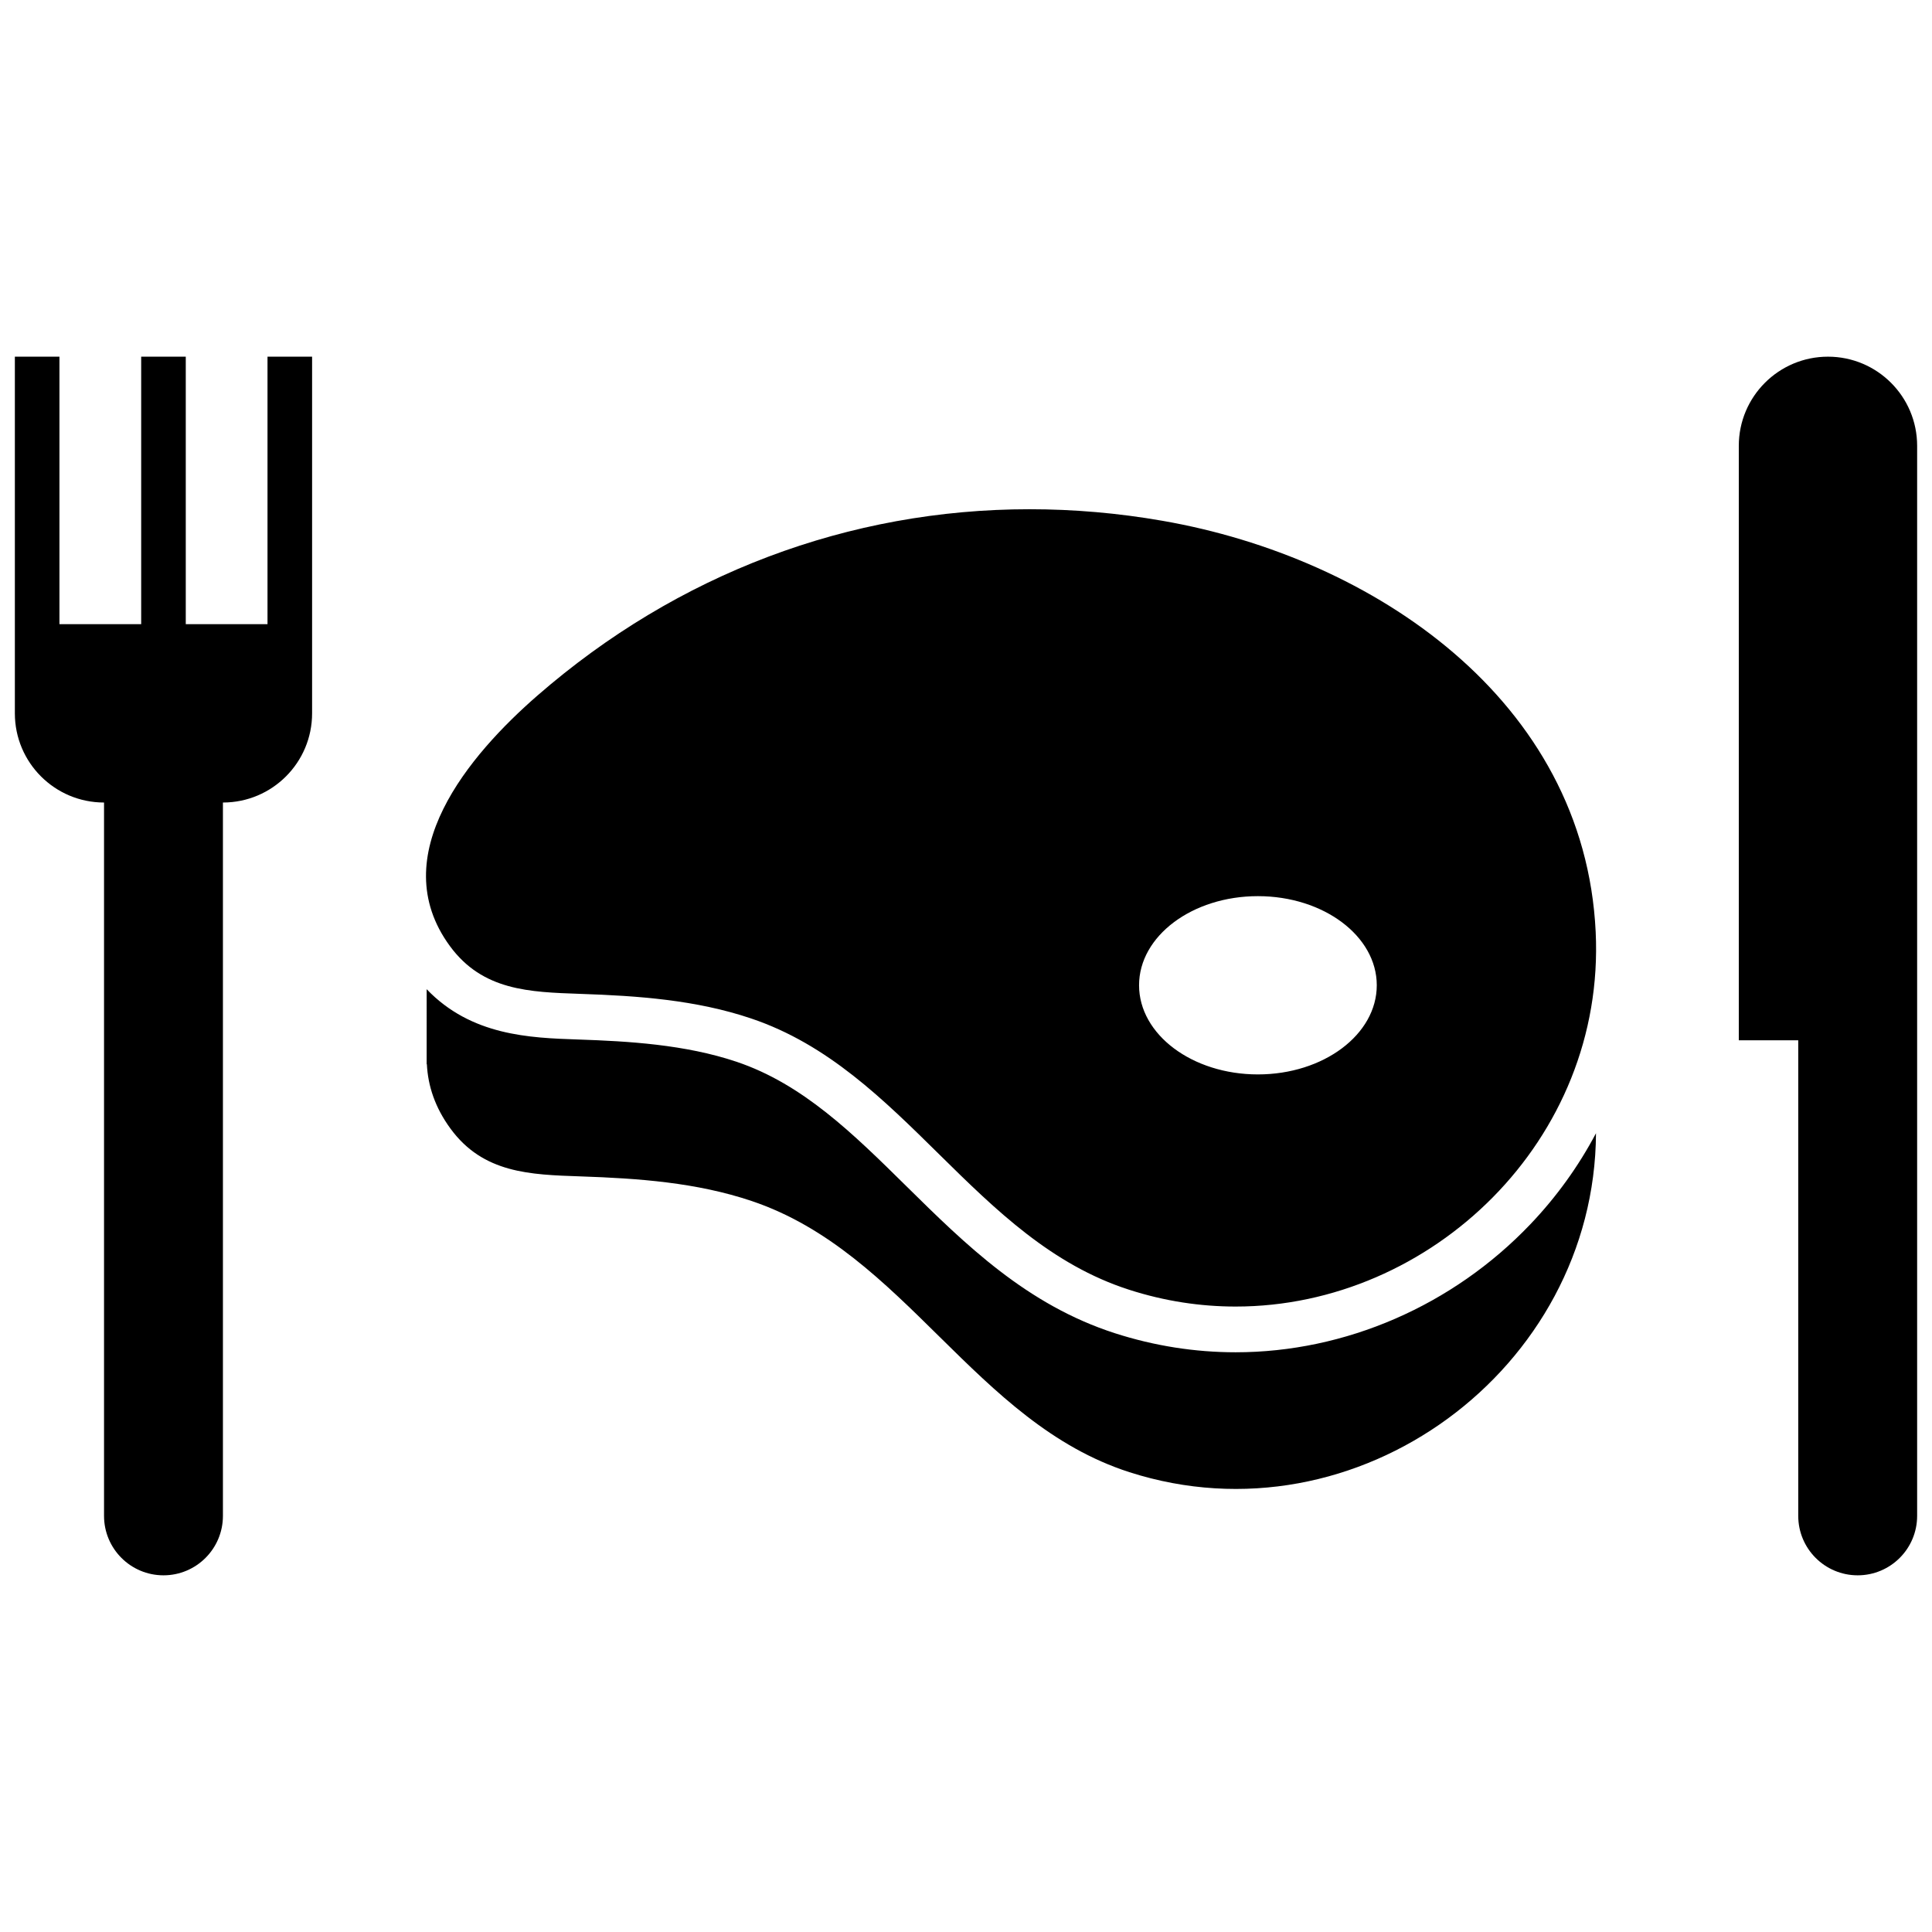 <?xml version="1.0" encoding="utf-8"?>
<!-- Скачано с сайта svg4.ru / Downloaded from svg4.ru -->
<svg fill="#000000" version="1.1" id="Layer_1" xmlns="http://www.w3.org/2000/svg" xmlns:xlink="http://www.w3.org/1999/xlink" 
	 width="800px" height="800px" viewBox="0 0 260 168" enable-background="new 0 0 260 168" xml:space="preserve">
<path d="M246,2L246,2c-6.627,0-12,5.373-12,12v80h8v64c0,4.418,3.582,8,8,8l0,0c4.418,0,8-3.582,8-8V14C258,7.373,252.627,2,246,2z
	 M214.781,106.507c-0.161,31.749-32.117,55.464-62.787,45.612c-20.831-6.692-30.18-29.547-50.847-36.496
	c-7.412-2.492-15.242-3.045-23.003-3.309c-6.804-0.232-13.11-0.412-17.518-6.428c-2.082-2.842-3.037-5.759-3.178-8.662h-0.03V87.123
	c5.997,6.258,13.868,6.547,20.319,6.767l0.118,0.004c6.655,0.226,14.335,0.663,21.266,2.994c8.913,2.997,15.68,9.669,22.844,16.733
	c7.972,7.86,16.215,15.988,28.112,19.81c5.274,1.694,10.73,2.553,16.214,2.553c14.764,0,29.22-6.28,39.66-17.229
	C209.509,115.023,212.455,110.901,214.781,106.507z M214.74,79.42c-1.49-31.24-29.97-50.4-58.28-55.33
	c-6.01-1.05-12-1.56-17.91-1.56c-24.26,0-47.38,8.67-66.23,25.08c-9.1,7.92-20.72,21.5-11.78,33.7c4.41,6.02,10.72,6.2,17.53,6.44
	c7.76,0.26,15.6,0.81,23.01,3.31c20.68,6.95,30.04,29.82,50.88,36.51c4.78,1.54,9.61,2.26,14.33,2.26
	C192.65,129.83,216.08,107.42,214.74,79.42z M169.28,98.59c-8.83,0-15.99-5.37-15.99-12c0-6.62,7.16-11.99,15.99-11.99
	c8.84,0,16,5.37,16,11.99C185.28,93.22,178.12,98.59,169.28,98.59z M42,2v36v2v10c0,6.627-5.373,12-12,12v96c0,4.418-3.582,8-8,8
	c-4.418,0-8-3.582-8-8V62C7.373,62,2,56.627,2,50V40v-2V2h6v36h11V2h6v36h11V2H42z"/>
</svg>